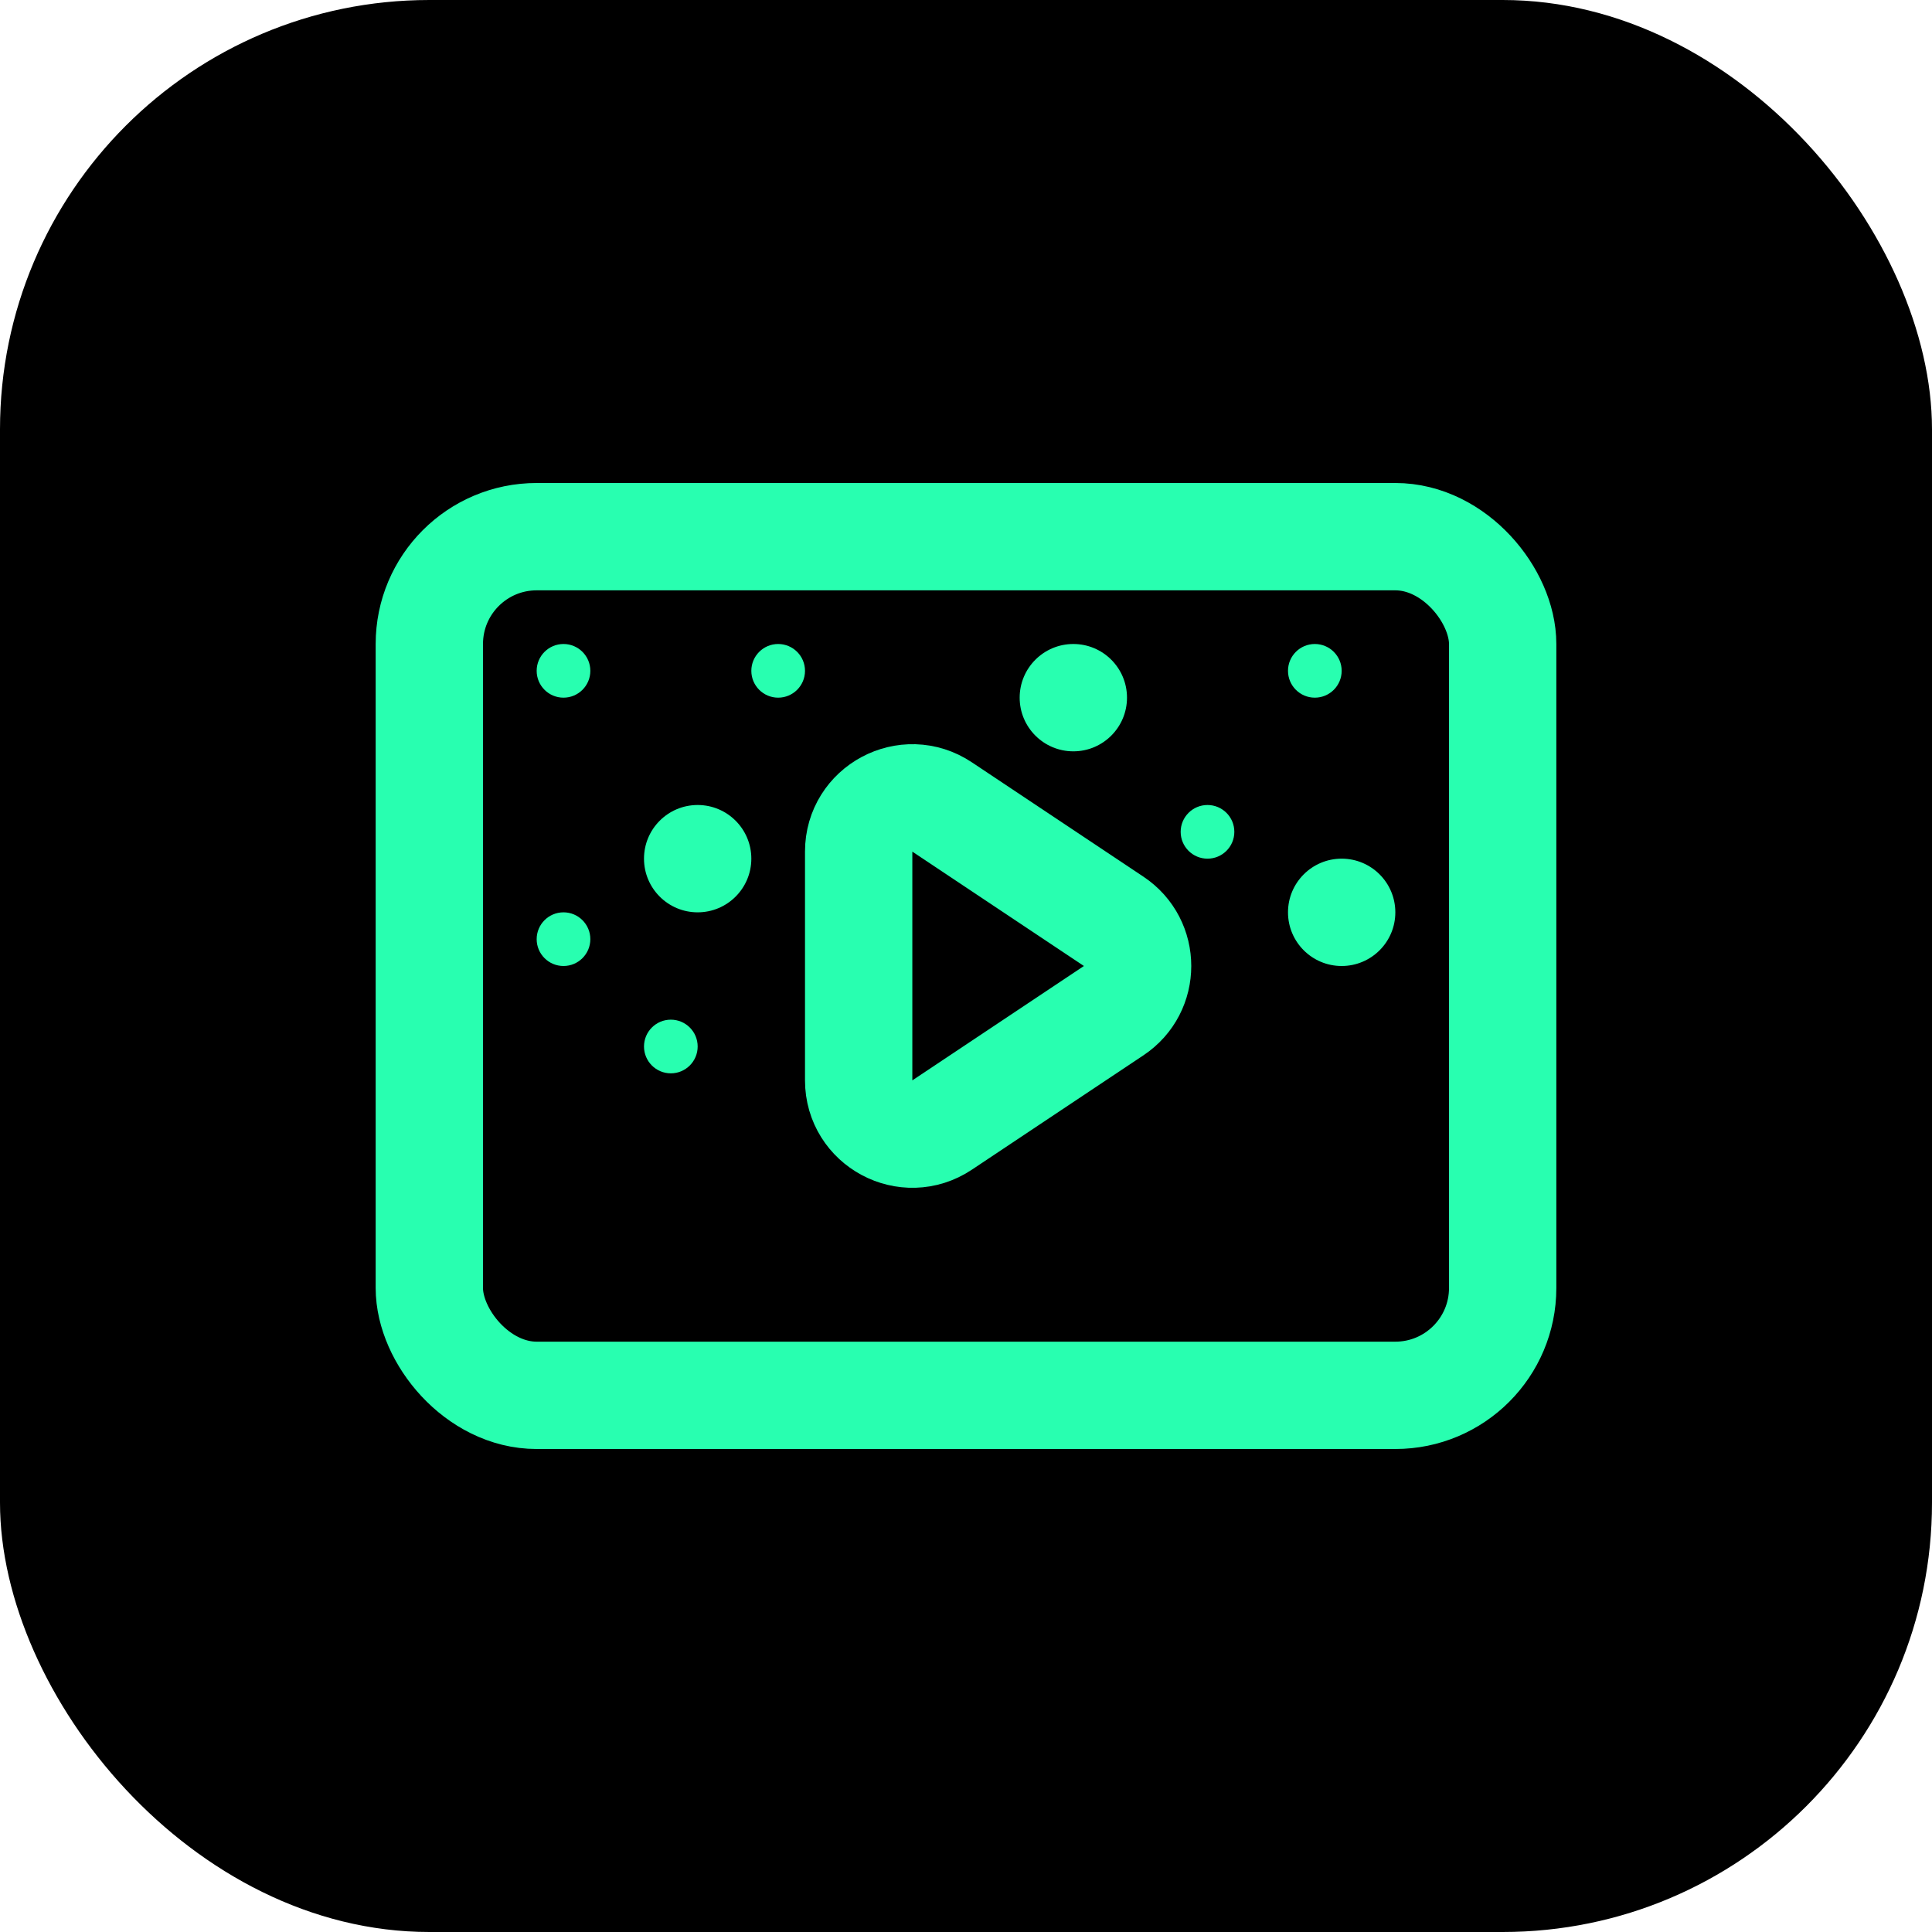 <svg width="36" height="36" viewBox="0 0 36 36" fill="none" xmlns="http://www.w3.org/2000/svg">
<rect width="36" height="36" rx="8" fill="black"/>
<rect x="8" y="10" width="20" height="16" rx="2" stroke="#28FFB0" stroke-width="2"/>
<path d="M16 20.131V15.868C16 15.07 16.89 14.593 17.555 15.037L20.752 17.168C21.346 17.564 21.346 18.436 20.752 18.832L17.555 20.963C16.89 21.407 16 20.93 16 20.131Z" stroke="#28FFB0" stroke-width="2"/>
<circle cx="10.5" cy="12.5" r="0.5" fill="#28FFB0"/>
<circle cx="13" cy="16" r="1" fill="#28FFB0"/>
<circle cx="16.5" cy="15.5" r="0.5" fill="#28FFB0"/>
<circle cx="10.5" cy="17.5" r="0.5" fill="#28FFB0"/>
<circle cx="12.5" cy="19.5" r="0.5" fill="#28FFB0"/>
<circle cx="22.5" cy="15.5" r="0.5" fill="#28FFB0"/>
<circle cx="14.5" cy="12.5" r="0.5" fill="#28FFB0"/>
<circle cx="24.5" cy="12.5" r="0.5" fill="#28FFB0"/>
<circle cx="20" cy="13" r="1" fill="#28FFB0"/>
<circle cx="25" cy="17" r="1" fill="#28FFB0"/>
</svg>
